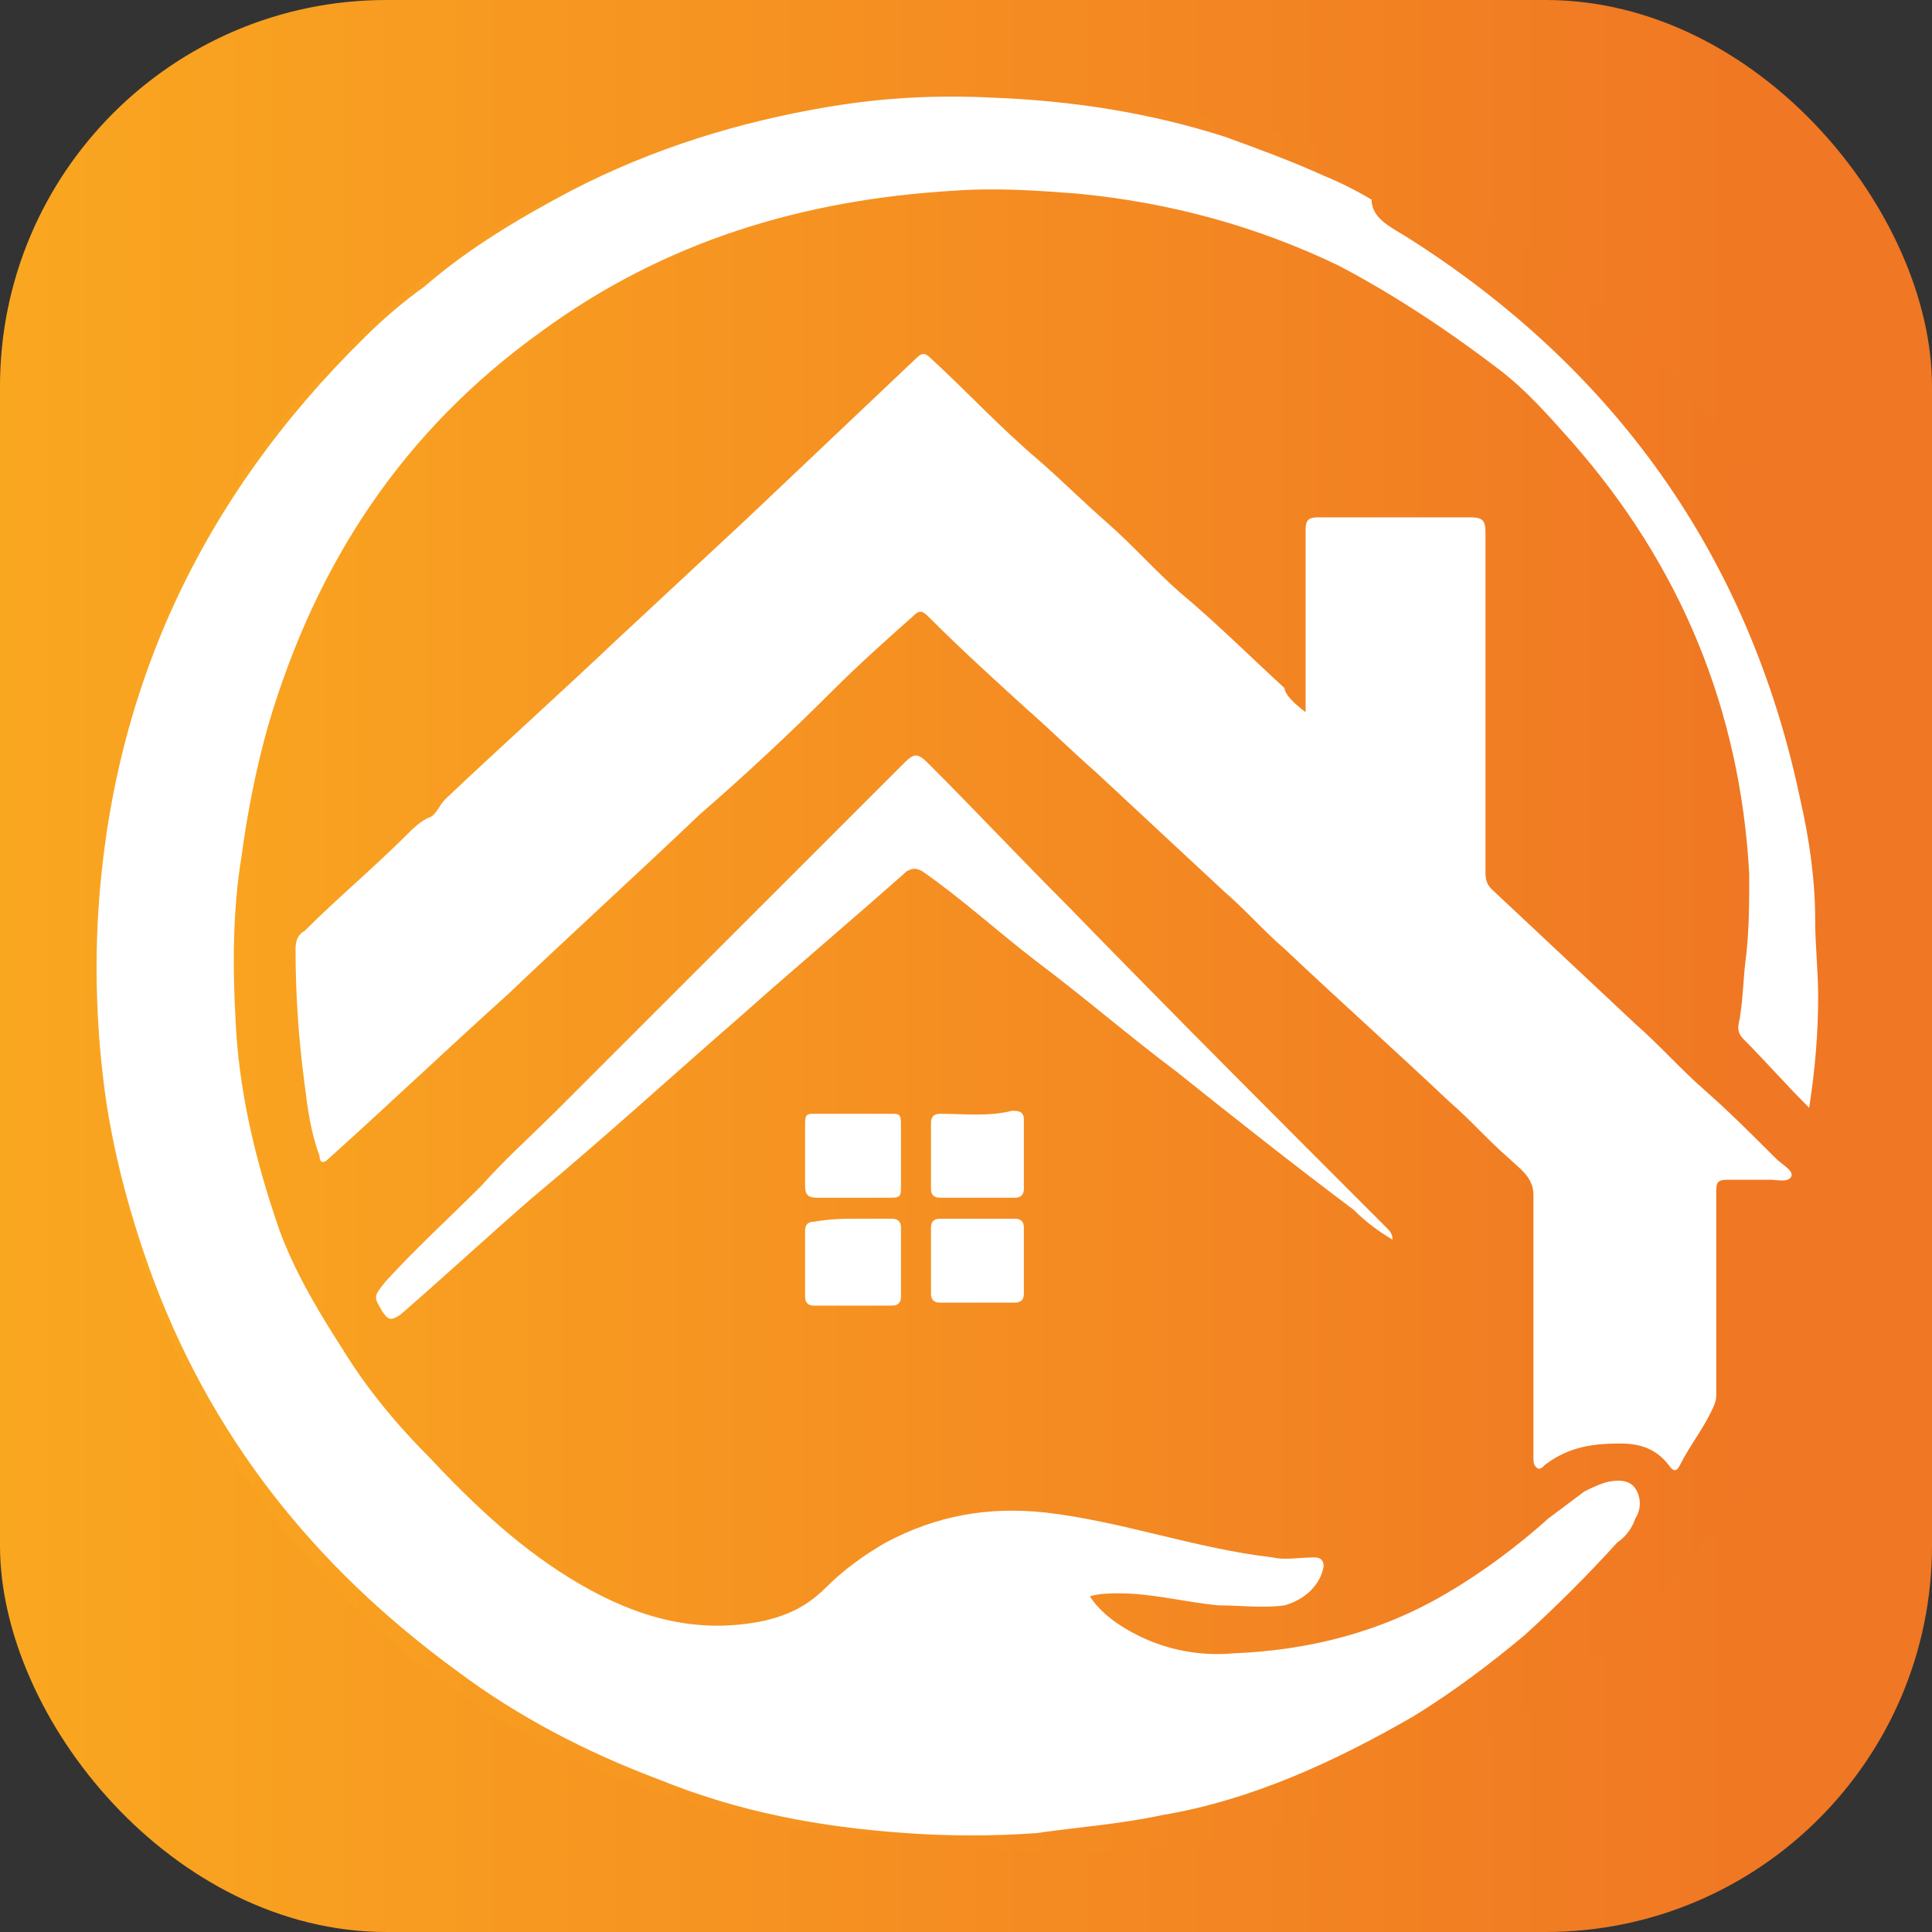 <svg width="100" height="100" viewBox="0 0 100 100" fill="none" xmlns="http://www.w3.org/2000/svg">
<rect x="0" y="0" width="100" height="100" fill="#333333" stroke="none"/>
<g clip-path="url(#clip0_1252_53)">
<rect width="100" height="100" rx="20" fill="url(#paint0_linear_1252_53)"/>
<path d="M5.545 47.706C5.545 25.046 23.521 6.471 46.169 5.729L53.91 5.475C77.891 4.689 97.656 24.118 97.281 48.108L97.18 54.556C96.792 79.416 75.013 98.499 50.318 95.617L42.678 94.726C21.509 92.256 5.545 74.322 5.545 53.009V47.706Z" fill="url(#paint1_linear_1252_53)"/>
<path d="M93.643 57.34C92.401 56.099 91.316 54.858 90.23 53.772C89.764 53.306 90.074 52.841 90.074 52.531C90.23 51.6 90.23 50.514 90.385 49.428C90.54 48.032 90.54 46.635 90.54 45.239C90.074 36.706 86.972 29.26 81.387 22.899C80.145 21.503 79.059 20.262 77.663 19.176C75.026 17.159 72.233 15.297 69.286 13.746C65.097 11.729 60.598 10.488 55.789 10.023C53.772 9.867 51.6 9.712 49.428 9.867C41.516 10.333 34.379 12.505 28.019 17.159C20.882 22.279 16.383 29.105 13.901 37.482C13.28 39.654 12.815 41.981 12.505 44.308C12.039 47.101 12.039 50.048 12.195 52.841C12.35 56.254 13.125 59.667 14.211 62.925C14.987 65.407 16.383 67.734 17.78 69.906C19.021 71.923 20.572 73.785 22.279 75.491C24.606 77.974 27.088 80.301 30.036 82.007C32.983 83.714 36.086 84.644 39.654 83.869C40.895 83.558 41.826 83.093 42.757 82.162C43.688 81.231 44.774 80.456 45.86 79.835C48.497 78.439 51.135 77.974 54.082 78.284C58.116 78.749 61.839 80.145 65.873 80.611C66.493 80.766 67.269 80.611 68.045 80.611C68.355 80.611 68.51 80.766 68.51 81.076C68.355 82.007 67.579 82.783 66.493 83.093C65.407 83.248 64.166 83.093 63.08 83.093C61.374 82.938 59.667 82.472 57.961 82.472C57.495 82.472 56.875 82.472 56.409 82.628C57.03 83.558 57.961 84.179 58.891 84.644C60.443 85.42 62.149 85.73 63.856 85.575C67.734 85.42 71.458 84.489 74.871 82.472C76.732 81.387 78.594 79.99 80.145 78.594C80.766 78.129 81.387 77.663 82.007 77.198C82.317 77.043 82.628 76.888 83.093 76.732C83.714 76.577 84.334 76.577 84.644 77.043C84.955 77.508 84.955 78.129 84.644 78.594C84.489 79.059 84.179 79.525 83.714 79.835C82.162 81.542 80.611 83.093 78.904 84.644C77.043 86.196 75.181 87.592 73.164 88.833C69.131 91.16 64.787 93.177 60.133 93.953C57.961 94.418 55.789 94.573 53.617 94.884C51.445 95.039 49.118 95.039 46.946 94.884C42.447 94.573 38.258 93.798 34.069 92.091C30.346 90.695 26.778 88.833 23.675 86.506C16.228 81.076 10.798 74.25 7.696 65.562C6.765 62.925 5.989 60.133 5.524 57.185C5.058 54.082 4.903 50.824 5.058 47.721C5.679 35.931 10.333 25.847 18.866 17.469C19.796 16.538 20.882 15.608 21.968 14.832C24.295 12.815 26.933 11.264 29.57 9.867C33.759 7.696 38.258 6.299 42.912 5.524C45.705 5.058 48.497 4.903 51.445 5.058C55.478 5.213 59.512 5.834 63.39 7.075C65.097 7.696 66.803 8.316 68.51 9.092C69.286 9.402 70.217 9.867 70.992 10.333C70.992 11.264 71.923 11.729 72.699 12.195C83.558 19.021 90.54 28.794 93.177 41.361C93.643 43.377 93.953 45.55 93.953 47.566C93.953 48.962 94.108 50.204 94.108 51.6C94.108 53.462 93.953 55.323 93.643 57.34Z" fill="white"/>
<path d="M67.579 36.862C67.579 35.776 67.579 34.845 67.579 33.914C67.579 31.742 67.579 29.57 67.579 27.398C67.579 26.933 67.734 26.778 68.2 26.778C70.837 26.778 73.474 26.778 76.112 26.778C76.732 26.778 76.888 26.933 76.888 27.553C76.888 33.449 76.888 39.189 76.888 45.084C76.888 45.394 76.888 45.705 77.198 46.015C79.68 48.342 82.162 50.669 84.644 52.996C85.886 54.082 86.972 55.323 88.213 56.409C89.454 57.495 90.695 58.736 91.936 59.977C92.246 60.288 92.867 60.598 92.712 60.908C92.556 61.218 91.936 61.063 91.626 61.063C90.85 61.063 90.074 61.063 89.454 61.063C88.833 61.063 88.833 61.218 88.833 61.839C88.833 64.632 88.833 67.424 88.833 70.061C88.833 70.837 88.833 71.613 88.833 72.233C88.833 72.544 88.678 72.854 88.523 73.164C88.058 74.095 87.437 74.871 86.972 75.802C86.816 76.112 86.661 76.267 86.351 75.802C85.73 75.026 84.955 74.716 83.869 74.716C82.472 74.716 81.231 74.871 79.99 75.802C79.835 75.957 79.68 76.112 79.525 75.957C79.37 75.802 79.37 75.646 79.37 75.491C79.37 71.147 79.37 66.803 79.37 62.615C79.37 62.304 79.37 62.149 79.37 61.839C79.37 60.908 78.594 60.443 78.129 59.977C77.043 59.047 76.112 57.961 75.026 57.03C72.233 54.392 69.286 51.755 66.493 49.118C65.407 48.187 64.476 47.101 63.39 46.17C61.218 44.153 58.891 41.981 56.719 39.964C55.478 38.878 54.392 37.792 53.151 36.706C51.445 35.155 49.738 33.604 48.032 31.897C47.721 31.587 47.566 31.587 47.256 31.897C45.86 33.138 44.464 34.379 43.067 35.776C40.895 37.948 38.568 40.12 36.241 42.136C32.983 45.239 29.57 48.342 26.312 51.445C23.209 54.237 20.107 57.185 17.004 59.977C16.694 60.288 16.538 60.133 16.538 59.822C16.073 58.581 15.918 57.34 15.763 56.099C15.453 53.772 15.297 51.445 15.297 49.118C15.297 48.652 15.453 48.342 15.763 48.187C17.469 46.48 19.331 44.929 21.038 43.222C21.348 42.912 21.813 42.447 22.279 42.291C22.589 42.136 22.744 41.671 23.054 41.361C26.002 38.568 28.95 35.931 31.897 33.138C34.069 31.122 36.396 28.95 38.568 26.933C41.516 24.14 44.464 21.348 47.411 18.555C47.721 18.245 47.877 18.245 48.187 18.555C50.048 20.262 51.755 22.123 53.772 23.83C55.013 24.916 56.099 26.002 57.34 27.088C58.581 28.174 59.822 29.57 61.063 30.656C62.925 32.208 64.632 33.914 66.493 35.62C66.493 35.931 66.959 36.396 67.579 36.862Z" fill="white"/>
<path d="M72.078 64.166C71.302 63.701 70.682 63.235 70.061 62.615C66.959 60.288 64.011 57.961 60.908 55.478C58.426 53.617 56.099 51.6 53.617 49.738C51.6 48.187 49.738 46.48 47.721 45.084C47.411 44.929 47.256 44.929 46.946 45.084C44.153 47.566 41.206 50.048 38.413 52.531C34.845 55.633 31.277 58.891 27.553 61.994C25.226 64.011 23.054 66.028 20.727 68.045C20.262 68.355 20.107 68.355 19.796 67.889C19.331 67.114 19.331 67.114 19.951 66.338C21.503 64.632 23.209 63.08 24.916 61.374C26.157 59.977 27.553 58.736 28.95 57.34C30.346 55.944 31.742 54.547 33.138 53.151C35.465 50.824 37.792 48.497 40.12 46.17C42.292 43.998 44.464 41.826 46.636 39.654C47.256 39.034 47.411 38.879 48.032 39.499C50.514 41.981 52.841 44.464 55.323 46.946C60.753 52.531 66.183 57.961 71.768 63.546C71.923 63.701 72.078 63.856 72.078 64.166Z" fill="white"/>
<path d="M44.308 57.65C44.929 57.65 45.55 57.65 46.17 57.65C46.48 57.65 46.635 57.65 46.635 58.116C46.635 59.202 46.635 60.443 46.635 61.529C46.635 61.994 46.48 61.994 46.015 61.994C44.774 61.994 43.533 61.994 42.291 61.994C41.826 61.994 41.671 61.839 41.671 61.374C41.671 60.288 41.671 59.202 41.671 58.116C41.671 57.65 41.826 57.65 42.136 57.65C43.067 57.65 43.688 57.65 44.308 57.65Z" fill="white"/>
<path d="M44.308 63.08C44.929 63.08 45.55 63.08 46.17 63.08C46.48 63.08 46.635 63.235 46.635 63.546C46.635 64.787 46.635 65.873 46.635 67.114C46.635 67.424 46.48 67.579 46.17 67.579C44.774 67.579 43.533 67.579 42.136 67.579C41.826 67.579 41.671 67.424 41.671 67.114C41.671 66.028 41.671 64.787 41.671 63.701C41.671 63.391 41.826 63.235 42.136 63.235C43.067 63.08 43.688 63.08 44.308 63.08Z" fill="white"/>
<path d="M50.514 61.994C49.893 61.994 49.273 61.994 48.652 61.994C48.342 61.994 48.187 61.839 48.187 61.529C48.187 60.443 48.187 59.202 48.187 58.116C48.187 57.805 48.342 57.65 48.652 57.65C49.893 57.65 51.135 57.805 52.376 57.495C52.686 57.495 52.996 57.495 52.996 57.961C52.996 59.202 52.996 60.288 52.996 61.529C52.996 61.839 52.841 61.994 52.531 61.994C51.755 61.994 51.135 61.994 50.514 61.994Z" fill="white"/>
<path d="M50.514 67.424C49.893 67.424 49.273 67.424 48.652 67.424C48.342 67.424 48.187 67.269 48.187 66.959C48.187 65.873 48.187 64.632 48.187 63.546C48.187 63.235 48.342 63.08 48.652 63.08C49.893 63.08 51.29 63.08 52.531 63.08C52.841 63.08 52.996 63.235 52.996 63.546C52.996 64.632 52.996 65.873 52.996 66.959C52.996 67.269 52.841 67.424 52.531 67.424C51.755 67.424 51.135 67.424 50.514 67.424Z" fill="white"/>
</g>
<defs>
<linearGradient id="paint0_linear_1252_53" x1="-0.34" y1="42.794" x2="91.703" y2="42.794" gradientUnits="userSpaceOnUse">
<stop stop-color="#FAA720"/>
<stop offset="1" stop-color="#F07723"/>
</linearGradient>
<linearGradient id="paint1_linear_1252_53" x1="5.231" y1="45.528" x2="90.301" y2="45.528" gradientUnits="userSpaceOnUse">
<stop stop-color="#FAA720"/>
<stop offset="1" stop-color="#F07723"/>
</linearGradient>
<clipPath id="clip0_1252_53">
<rect width="100" height="100" fill="white"/>
</clipPath>
</defs>
</svg>
